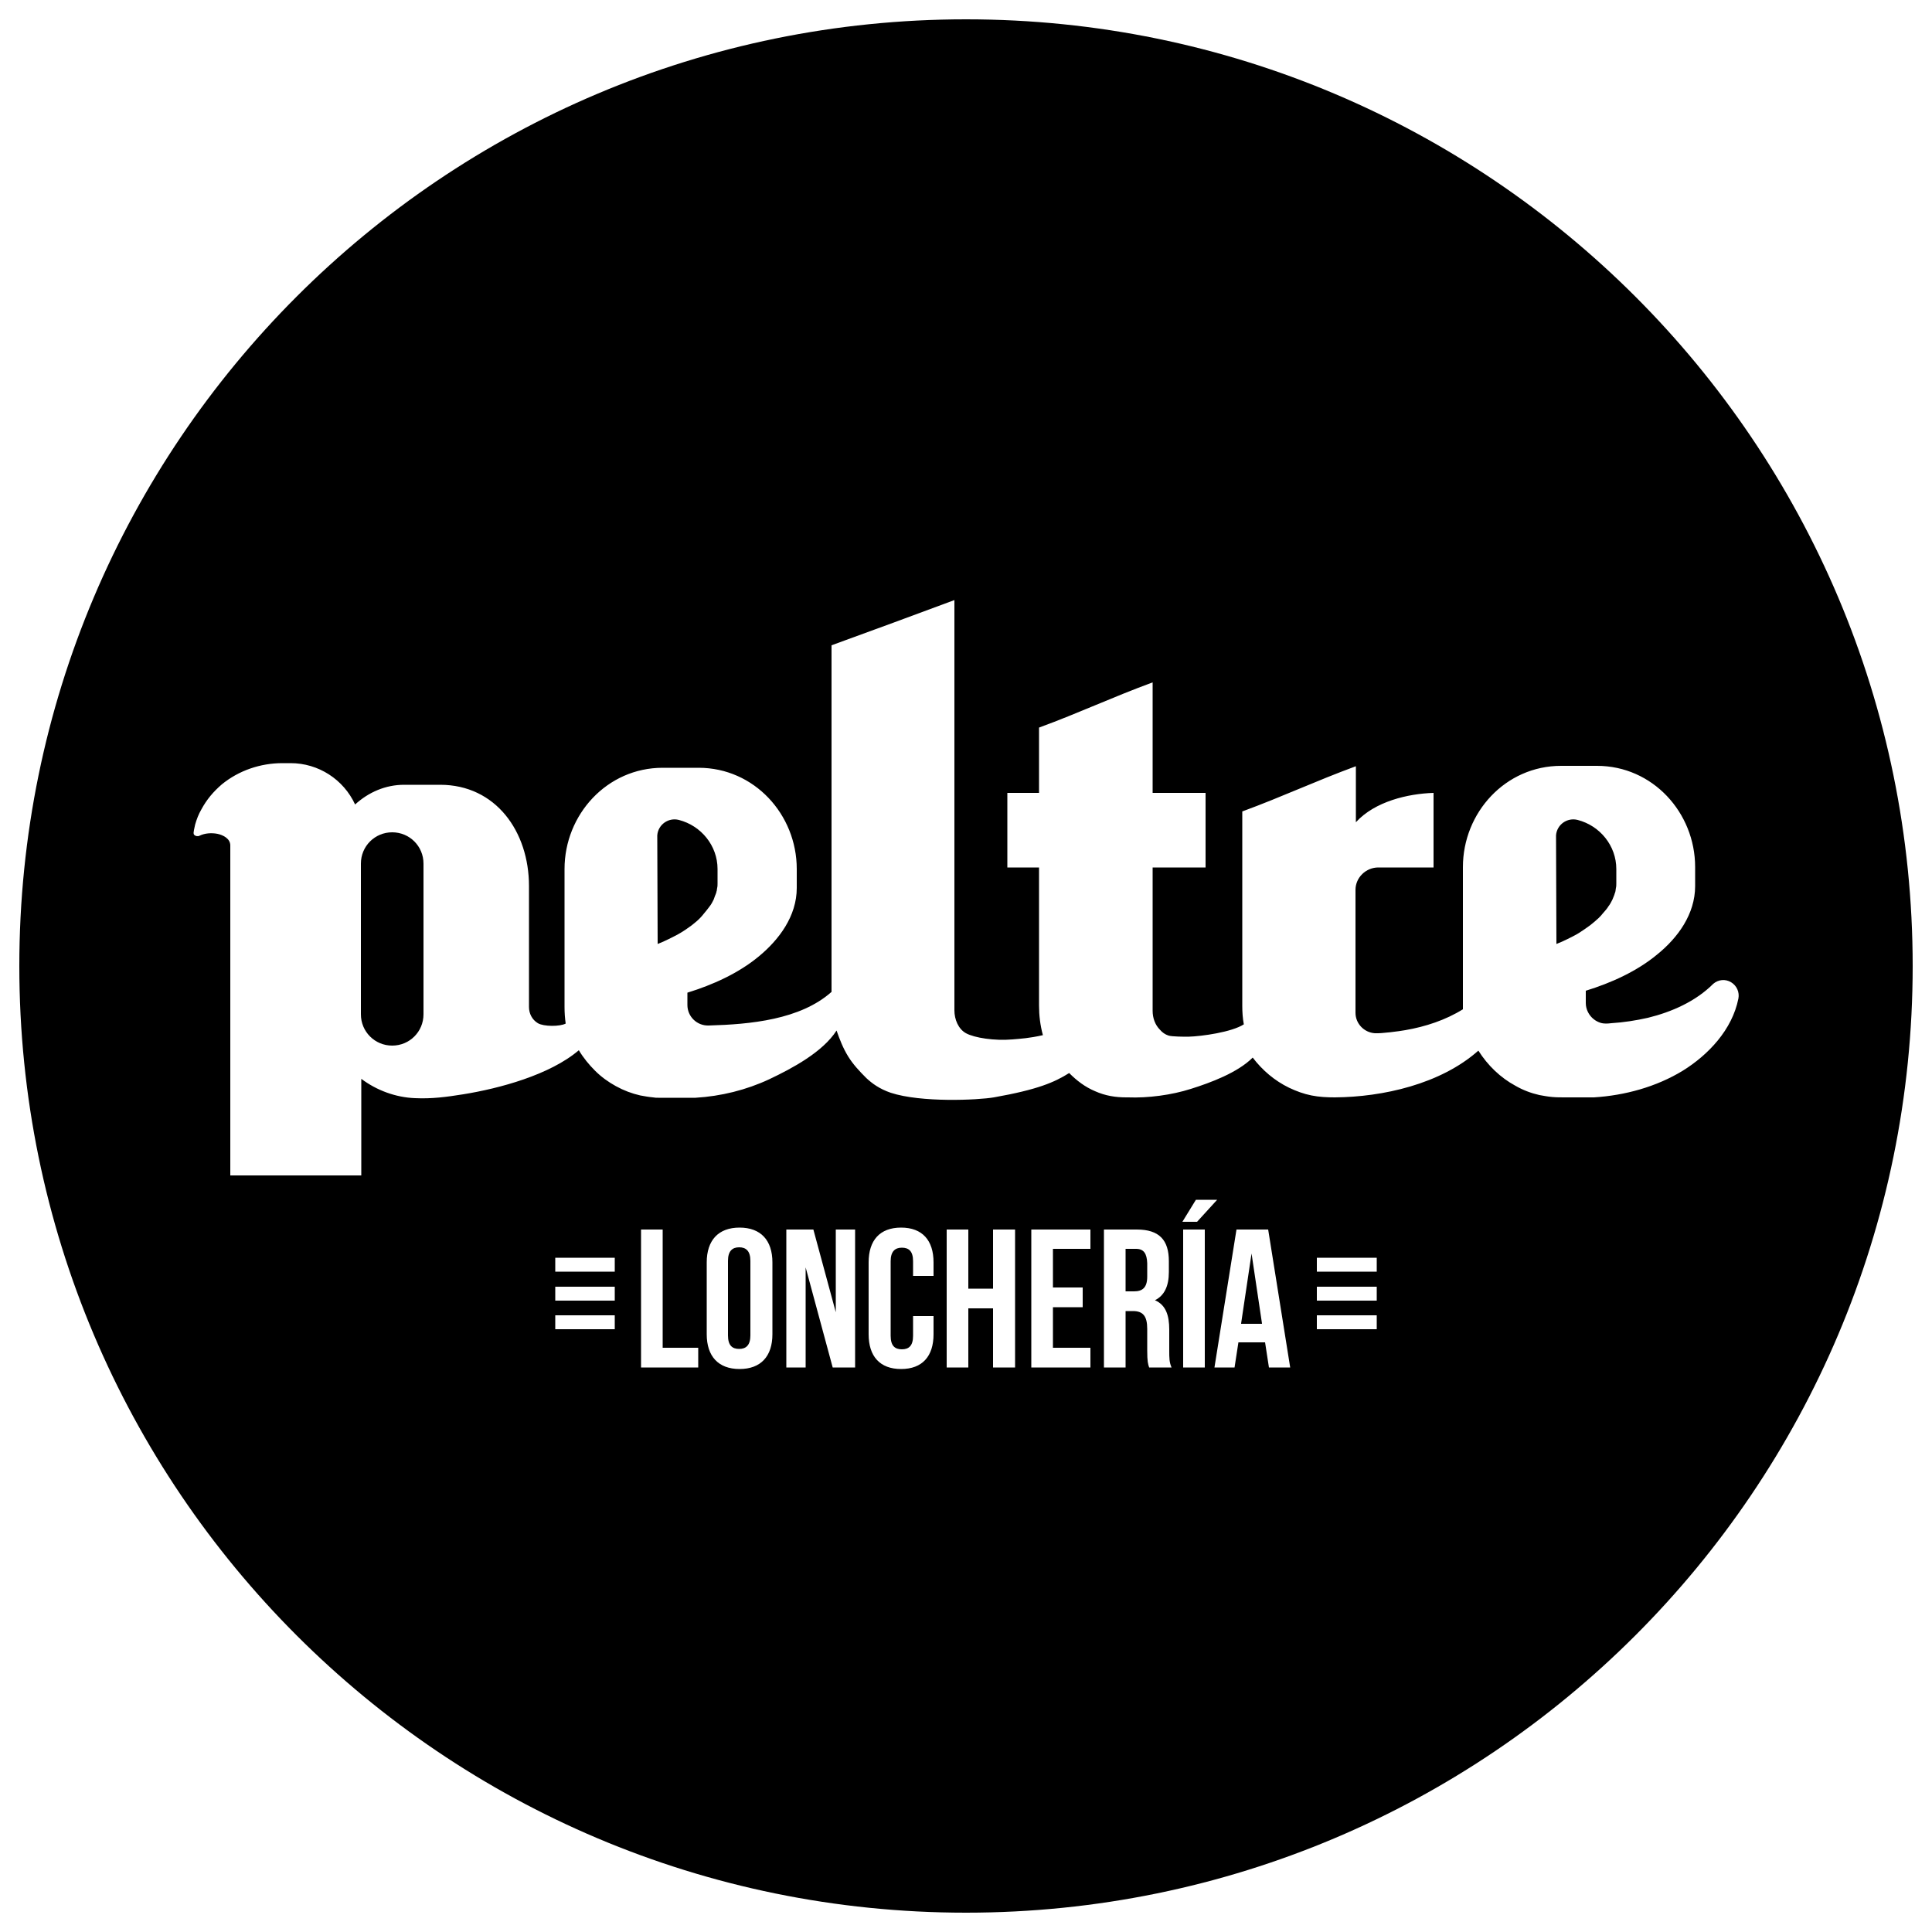 <?xml version="1.0" encoding="utf-8"?>
<!-- Generator: Adobe Illustrator 25.1.0, SVG Export Plug-In . SVG Version: 6.00 Build 0)  -->
<svg version="1.1" id="Layer_1" xmlns="http://www.w3.org/2000/svg" xmlns:xlink="http://www.w3.org/1999/xlink" x="0px" y="0px"
	 viewBox="0 0 500 500" style="enable-background:new 0 0 500 500;" xml:space="preserve">
<g>
	<path d="M109.6,223.5v39c0,4.5-3.6,8.1-8.1,8.1c-4.5,0-8.1-3.6-8.1-8.1v-39c0-4.5,3.6-8.1,8.1-8.1C106,215.4,109.6,219,109.6,223.5
		z"/>
	<path d="M180.2,238.5c-0.8,0.7-1.6,1.3-2.5,1.9c-1,0.7-2,1.3-3,1.8c-1.1,0.6-2.2,1.1-3.3,1.6c-0.4,0.2-0.8,0.3-1.2,0.5
		c0-9.4-0.1-18.7-0.1-28.1c0.2-2.8,2.9-4.7,5.6-4c5.8,1.5,10,6.7,10,12.7c0,1.2,0,2.4,0,3.7c0,0.4,0,0.8-0.1,1.2
		c0,0.2-0.1,0.4-0.1,0.7c-0.1,0.2-0.1,0.5-0.2,0.7c-0.2,0.5-0.4,1-0.6,1.6c-0.3,0.6-0.6,1.2-1,1.7c-0.5,0.7-1,1.3-1.5,1.9
		C181.5,237.3,180.9,237.9,180.2,238.5z"/>
	<path d="M412.7,238.5c-0.8,0.7-1.6,1.3-2.5,1.9c-1,0.7-1.9,1.3-2.9,1.8c-1.1,0.6-2.2,1.1-3.3,1.6c-0.4,0.2-0.8,0.3-1.2,0.5
		c0-9.4-0.1-18.7-0.1-28.1c0.2-2.8,2.9-4.7,5.6-4c5.8,1.5,10,6.7,10,12.7c0,1.2,0,2.4,0,3.7c0,0.4,0,0.8-0.1,1.2
		c0,0.2-0.1,0.4-0.1,0.7c0,0.2-0.1,0.5-0.2,0.7c-0.1,0.5-0.4,1-0.6,1.6c-0.3,0.6-0.6,1.2-1,1.7c-0.4,0.7-1,1.3-1.5,1.9
		C414.1,237.3,413.4,237.9,412.7,238.5z"/>
	<path d="M191.3,322.8c-1.8,0-2.9,1-2.9,3.5v19.3c0,2.6,1.1,3.5,2.9,3.5c1.8,0,2.9-1,2.9-3.5v-19.3
		C194.2,323.8,193.1,322.8,191.3,322.8z M191.3,322.8c-1.8,0-2.9,1-2.9,3.5v19.3c0,2.6,1.1,3.5,2.9,3.5c1.8,0,2.9-1,2.9-3.5v-19.3
		C194.2,323.8,193.1,322.8,191.3,322.8z M191.3,322.8c-1.8,0-2.9,1-2.9,3.5v19.3c0,2.6,1.1,3.5,2.9,3.5c1.8,0,2.9-1,2.9-3.5v-19.3
		C194.2,323.8,193.1,322.8,191.3,322.8z M191.3,322.8c-1.8,0-2.9,1-2.9,3.5v19.3c0,2.6,1.1,3.5,2.9,3.5c1.8,0,2.9-1,2.9-3.5v-19.3
		C194.2,323.8,193.1,322.8,191.3,322.8z M191.3,322.8c-1.8,0-2.9,1-2.9,3.5v19.3c0,2.6,1.1,3.5,2.9,3.5c1.8,0,2.9-1,2.9-3.5v-19.3
		C194.2,323.8,193.1,322.8,191.3,322.8z M191.3,322.8c-1.8,0-2.9,1-2.9,3.5v19.3c0,2.6,1.1,3.5,2.9,3.5c1.8,0,2.9-1,2.9-3.5v-19.3
		C194.2,323.8,193.1,322.8,191.3,322.8z M191.3,322.8c-1.8,0-2.9,1-2.9,3.5v19.3c0,2.6,1.1,3.5,2.9,3.5c1.8,0,2.9-1,2.9-3.5v-19.3
		C194.2,323.8,193.1,322.8,191.3,322.8z M294,323.2h-2.7v11h2.2c2.1,0,3.4-0.9,3.4-3.8v-3.5C296.8,324.4,296,323.2,294,323.2z
		 M294,323.2h-2.7v11h2.2c2.1,0,3.4-0.9,3.4-3.8v-3.5C296.8,324.4,296,323.2,294,323.2z M191.3,322.8c-1.8,0-2.9,1-2.9,3.5v19.3
		c0,2.6,1.1,3.5,2.9,3.5c1.8,0,2.9-1,2.9-3.5v-19.3C194.2,323.8,193.1,322.8,191.3,322.8z M191.3,322.8c-1.8,0-2.9,1-2.9,3.5v19.3
		c0,2.6,1.1,3.5,2.9,3.5c1.8,0,2.9-1,2.9-3.5v-19.3C194.2,323.8,193.1,322.8,191.3,322.8z M294,323.2h-2.7v11h2.2
		c2.1,0,3.4-0.9,3.4-3.8v-3.5C296.8,324.4,296,323.2,294,323.2z M323.9,324.5l-2.7,18.1h5.4L323.9,324.5z M323.9,324.5l-2.7,18.1
		h5.4L323.9,324.5z M294,323.2h-2.7v11h2.2c2.1,0,3.4-0.9,3.4-3.8v-3.5C296.8,324.4,296,323.2,294,323.2z M191.3,322.8
		c-1.8,0-2.9,1-2.9,3.5v19.3c0,2.6,1.1,3.5,2.9,3.5c1.8,0,2.9-1,2.9-3.5v-19.3C194.2,323.8,193.1,322.8,191.3,322.8z M191.3,322.8
		c-1.8,0-2.9,1-2.9,3.5v19.3c0,2.6,1.1,3.5,2.9,3.5c1.8,0,2.9-1,2.9-3.5v-19.3C194.2,323.8,193.1,322.8,191.3,322.8z M294,323.2
		h-2.7v11h2.2c2.1,0,3.4-0.9,3.4-3.8v-3.5C296.8,324.4,296,323.2,294,323.2z M323.9,324.5l-2.7,18.1h5.4L323.9,324.5z M323.9,324.5
		l-2.7,18.1h5.4L323.9,324.5z M294,323.2h-2.7v11h2.2c2.1,0,3.4-0.9,3.4-3.8v-3.5C296.8,324.4,296,323.2,294,323.2z M191.3,322.8
		c-1.8,0-2.9,1-2.9,3.5v19.3c0,2.6,1.1,3.5,2.9,3.5c1.8,0,2.9-1,2.9-3.5v-19.3C194.2,323.8,193.1,322.8,191.3,322.8z M250,5
		C114.7,5,5,114.7,5,250c0,135.3,109.7,245,245,245c135.3,0,245-109.7,245-245C495,114.7,385.3,5,250,5z M159.1,344h-15.4v-3.6h15.4
		V344z M159.1,336.6h-15.4V333h15.4V336.6z M159.1,329.1h-15.4v-3.6h15.4V329.1z M180.8,353.9h-14.9v-35.7h5.6v30.6h9.2V353.9z
		 M199.9,345.3c0,5.7-3,9-8.5,9c-5.5,0-8.5-3.3-8.5-9v-18.6c0-5.7,3-9,8.5-9c5.5,0,8.5,3.3,8.5,9V345.3z M221.3,353.9h-5.8l-7-25.9
		v25.9h-5v-35.7h7l5.8,21.4v-21.4h5V353.9z M241.6,330.2h-5.3v-3.8c0-2.6-1.1-3.5-2.9-3.5c-1.8,0-2.9,1-2.9,3.5v19.3
		c0,2.6,1.1,3.5,2.9,3.5c1.8,0,2.9-0.9,2.9-3.5v-5.1h5.3v4.7c0,5.7-2.9,9-8.4,9c-5.5,0-8.4-3.3-8.4-9v-18.6c0-5.7,2.9-9,8.4-9
		c5.5,0,8.4,3.3,8.4,9V330.2z M262.8,353.9H257v-15.3h-6.4v15.3H245v-35.7h5.6v15.3h6.4v-15.3h5.7V353.9z M282.2,323.2h-9.7v10h7.7
		v5.1h-7.7v10.5h9.7v5.1h-15.3v-35.7h15.3V323.2z M297.4,353.9c-0.3-0.9-0.5-1.5-0.5-4.4v-5.6c0-3.3-1.1-4.6-3.7-4.6h-1.9v14.6h-5.6
		v-35.7h8.5c5.8,0,8.3,2.7,8.3,8.2v2.8c0,3.7-1.2,6.1-3.6,7.3c2.8,1.2,3.7,3.9,3.7,7.6v5.5c0,1.7,0,3,0.6,4.3H297.4z M311.8,353.9
		h-5.6v-35.7h5.6V353.9z M306,316.2l3.5-5.7h5.5l-5.2,5.7H306z M328.4,353.9l-1-6.5h-6.9l-1,6.5h-5.2l5.7-35.7h8.2l5.7,35.7H328.4z
		 M356.3,344h-15.5v-3.6h15.5V344z M356.3,336.6h-15.5V333h15.5V336.6z M356.3,329.1h-15.5v-3.6h15.5V329.1z M435.5,277.1
		c-6.9,4.2-15,6.4-23,6.9H405c-1.1,0-2.2,0-3.3-0.1c-1.1-0.1-2.2-0.3-3.3-0.5c-2.2-0.5-4.3-1.3-6.2-2.4c-3.9-2.1-7.2-5.3-9.6-9.1
		c-9.8,8.7-24.8,12-37.1,12.1c-2.1,0-4.1-0.1-6.1-0.5c-2-0.4-3.9-1.1-5.8-2c-3.7-1.8-6.9-4.5-9.4-7.8c-3.9,3.9-10.9,6.5-16,8.1
		c-5,1.6-11.1,2.4-16.3,2.2h-0.4c-2.8,0-5.4-0.4-8.1-1.6c-2.6-1.1-4.7-2.7-6.7-4.7c-3.8,2.4-8.2,4.3-19.5,6.3
		c-4.1,0.7-18.8,1.4-26.7-1.2c-2.9-1-4.8-2.4-6.3-3.8c-1.8-1.8-3.4-3.5-4.7-5.6c-1.3-2.1-2.2-4.4-3-6.7c-3.6,5.6-11.5,9.8-17.4,12.6
		c-6,2.8-12.5,4.4-19.1,4.8h-9.3c-0.1,0-0.2,0-0.3,0c-0.5,0-0.9,0-1.4-0.1c-1.1-0.1-2.2-0.3-3.3-0.5c-2.2-0.5-4.3-1.3-6.3-2.4
		c-2-1.1-3.8-2.4-5.4-4c-1.6-1.6-3-3.3-4.2-5.3c-7.5,6.4-20.6,9.9-29.9,11.4c-4.4,0.7-8.1,1.2-12.5,1c-5-0.2-9.9-2-13.9-5v25H59.6
		v-85.4c0-1.8-1.9-2.7-3.3-3c-1.5-0.3-3.3-0.2-4.7,0.5c-0.4,0.2-1,0.1-1.3-0.2c-0.2-0.2-0.2-0.4-0.2-0.6c0-0.2,0.1-0.5,0.1-0.7
		c0.1-0.5,0.2-0.9,0.3-1.4c0.4-1.4,0.9-2.7,1.6-3.9c1.4-2.6,3.1-4.6,5.3-6.5c4.4-3.6,10-5.5,15.7-5.5h2.1c7.2,0,13.7,4.2,16.7,10.7
		c3.5-3.2,7.9-5.1,12.7-5.1h9.3c14.4,0,23,12.1,23,26.2v31.3c0,1.7,0.8,3.3,2.3,4.2c1.5,0.9,5.7,0.9,7.2,0.1
		c-0.2-1.4-0.3-2.8-0.3-4.3v-35.7c0-14.1,11-26.2,25.4-26.2h9.3c14.4,0,25.4,12.1,25.4,26.2v4.9c0,7.3-4.6,13.4-9.8,17.7
		c-5.3,4.4-12,7.4-18.5,9.4v3.2c0,3,2.5,5.4,5.5,5.3c10.8-0.3,23.7-1.5,31.8-8.7v-31.7c0,0,0,0,0,0V167c11-4,20.8-7.6,31.8-11.7
		v106.2c0,2.3,1,4.8,3,5.9c2.2,1.2,7.4,2,12,1.6c2.3-0.2,4.3-0.3,7.9-1.1c-0.7-2.6-1-5.1-1-7.7v-35.7c0,0,0,0,0,0h-8.2v-19.3h8.2
		v-16.9c10.6-3.9,18.8-7.8,29.4-11.7v28.6H312v19.3h-13.7v37.1c0,1.8,0.6,3.6,1.9,4.9c0.6,0.7,1.3,1.2,2.2,1.5
		c0.9,0.3,4.2,0.3,5.1,0.3c3.6-0.1,11.3-1.2,14.4-3.2c-0.3-1.6-0.4-3.2-0.4-4.8v-50.3c10.6-3.9,18.8-7.8,29.4-11.7v14.5
		c4.9-5.4,13.5-7.4,20.1-7.6v19.3h-14.3c-3.2,0-5.9,2.6-5.9,5.8v31.8c0,2.8,2.2,5.1,5,5.3c1.7,0.1,6.2-0.5,7.9-0.8
		c5.2-0.9,10.4-2.6,14.9-5.4c0-0.4,0-0.7,0-1.1v-35.7c0-14.1,11-26.2,25.4-26.2h9.3c14.4,0,25.4,12.1,25.4,26.2v4.9
		c0,7.3-4.5,13.4-9.8,17.7c-5.3,4.4-12,7.4-18.5,9.4v3.2c0,1.6,0.8,3.2,2.1,4.2c0.5,0.4,1.1,0.7,1.7,0.9c1,0.3,1.9,0.2,2.8,0.1
		c3.2-0.2,6.4-0.7,9.5-1.4c6.1-1.5,12.3-4.2,16.9-8.8c1.3-1.1,3.1-1.3,4.6-0.4c1.5,0.9,2.2,2.6,1.9,4.2
		C448.3,266.5,442.1,273,435.5,277.1z M321.2,342.5h5.4l-2.7-18.1L321.2,342.5z M294,323.2h-2.7v11h2.2c2.1,0,3.4-0.9,3.4-3.8v-3.5
		C296.8,324.4,296,323.2,294,323.2z M191.3,322.8c-1.8,0-2.9,1-2.9,3.5v19.3c0,2.6,1.1,3.5,2.9,3.5c1.8,0,2.9-1,2.9-3.5v-19.3
		C194.2,323.8,193.1,322.8,191.3,322.8z M191.3,322.8c-1.8,0-2.9,1-2.9,3.5v19.3c0,2.6,1.1,3.5,2.9,3.5c1.8,0,2.9-1,2.9-3.5v-19.3
		C194.2,323.8,193.1,322.8,191.3,322.8z M294,323.2h-2.7v11h2.2c2.1,0,3.4-0.9,3.4-3.8v-3.5C296.8,324.4,296,323.2,294,323.2z
		 M323.9,324.5l-2.7,18.1h5.4L323.9,324.5z M323.9,324.5l-2.7,18.1h5.4L323.9,324.5z M294,323.2h-2.7v11h2.2c2.1,0,3.4-0.9,3.4-3.8
		v-3.5C296.8,324.4,296,323.2,294,323.2z M191.3,322.8c-1.8,0-2.9,1-2.9,3.5v19.3c0,2.6,1.1,3.5,2.9,3.5c1.8,0,2.9-1,2.9-3.5v-19.3
		C194.2,323.8,193.1,322.8,191.3,322.8z M191.3,322.8c-1.8,0-2.9,1-2.9,3.5v19.3c0,2.6,1.1,3.5,2.9,3.5c1.8,0,2.9-1,2.9-3.5v-19.3
		C194.2,323.8,193.1,322.8,191.3,322.8z M294,323.2h-2.7v11h2.2c2.1,0,3.4-0.9,3.4-3.8v-3.5C296.8,324.4,296,323.2,294,323.2z
		 M294,323.2h-2.7v11h2.2c2.1,0,3.4-0.9,3.4-3.8v-3.5C296.8,324.4,296,323.2,294,323.2z M191.3,322.8c-1.8,0-2.9,1-2.9,3.5v19.3
		c0,2.6,1.1,3.5,2.9,3.5c1.8,0,2.9-1,2.9-3.5v-19.3C194.2,323.8,193.1,322.8,191.3,322.8z M191.3,322.8c-1.8,0-2.9,1-2.9,3.5v19.3
		c0,2.6,1.1,3.5,2.9,3.5c1.8,0,2.9-1,2.9-3.5v-19.3C194.2,323.8,193.1,322.8,191.3,322.8z M294,323.2h-2.7v11h2.2
		c2.1,0,3.4-0.9,3.4-3.8v-3.5C296.8,324.4,296,323.2,294,323.2z M294,323.2h-2.7v11h2.2c2.1,0,3.4-0.9,3.4-3.8v-3.5
		C296.8,324.4,296,323.2,294,323.2z M191.3,322.8c-1.8,0-2.9,1-2.9,3.5v19.3c0,2.6,1.1,3.5,2.9,3.5c1.8,0,2.9-1,2.9-3.5v-19.3
		C194.2,323.8,193.1,322.8,191.3,322.8z M191.3,322.8c-1.8,0-2.9,1-2.9,3.5v19.3c0,2.6,1.1,3.5,2.9,3.5c1.8,0,2.9-1,2.9-3.5v-19.3
		C194.2,323.8,193.1,322.8,191.3,322.8z M191.3,322.8c-1.8,0-2.9,1-2.9,3.5v19.3c0,2.6,1.1,3.5,2.9,3.5c1.8,0,2.9-1,2.9-3.5v-19.3
		C194.2,323.8,193.1,322.8,191.3,322.8z M191.3,322.8c-1.8,0-2.9,1-2.9,3.5v19.3c0,2.6,1.1,3.5,2.9,3.5c1.8,0,2.9-1,2.9-3.5v-19.3
		C194.2,323.8,193.1,322.8,191.3,322.8z M191.3,322.8c-1.8,0-2.9,1-2.9,3.5v19.3c0,2.6,1.1,3.5,2.9,3.5c1.8,0,2.9-1,2.9-3.5v-19.3
		C194.2,323.8,193.1,322.8,191.3,322.8z"/>
</g>
</svg>
